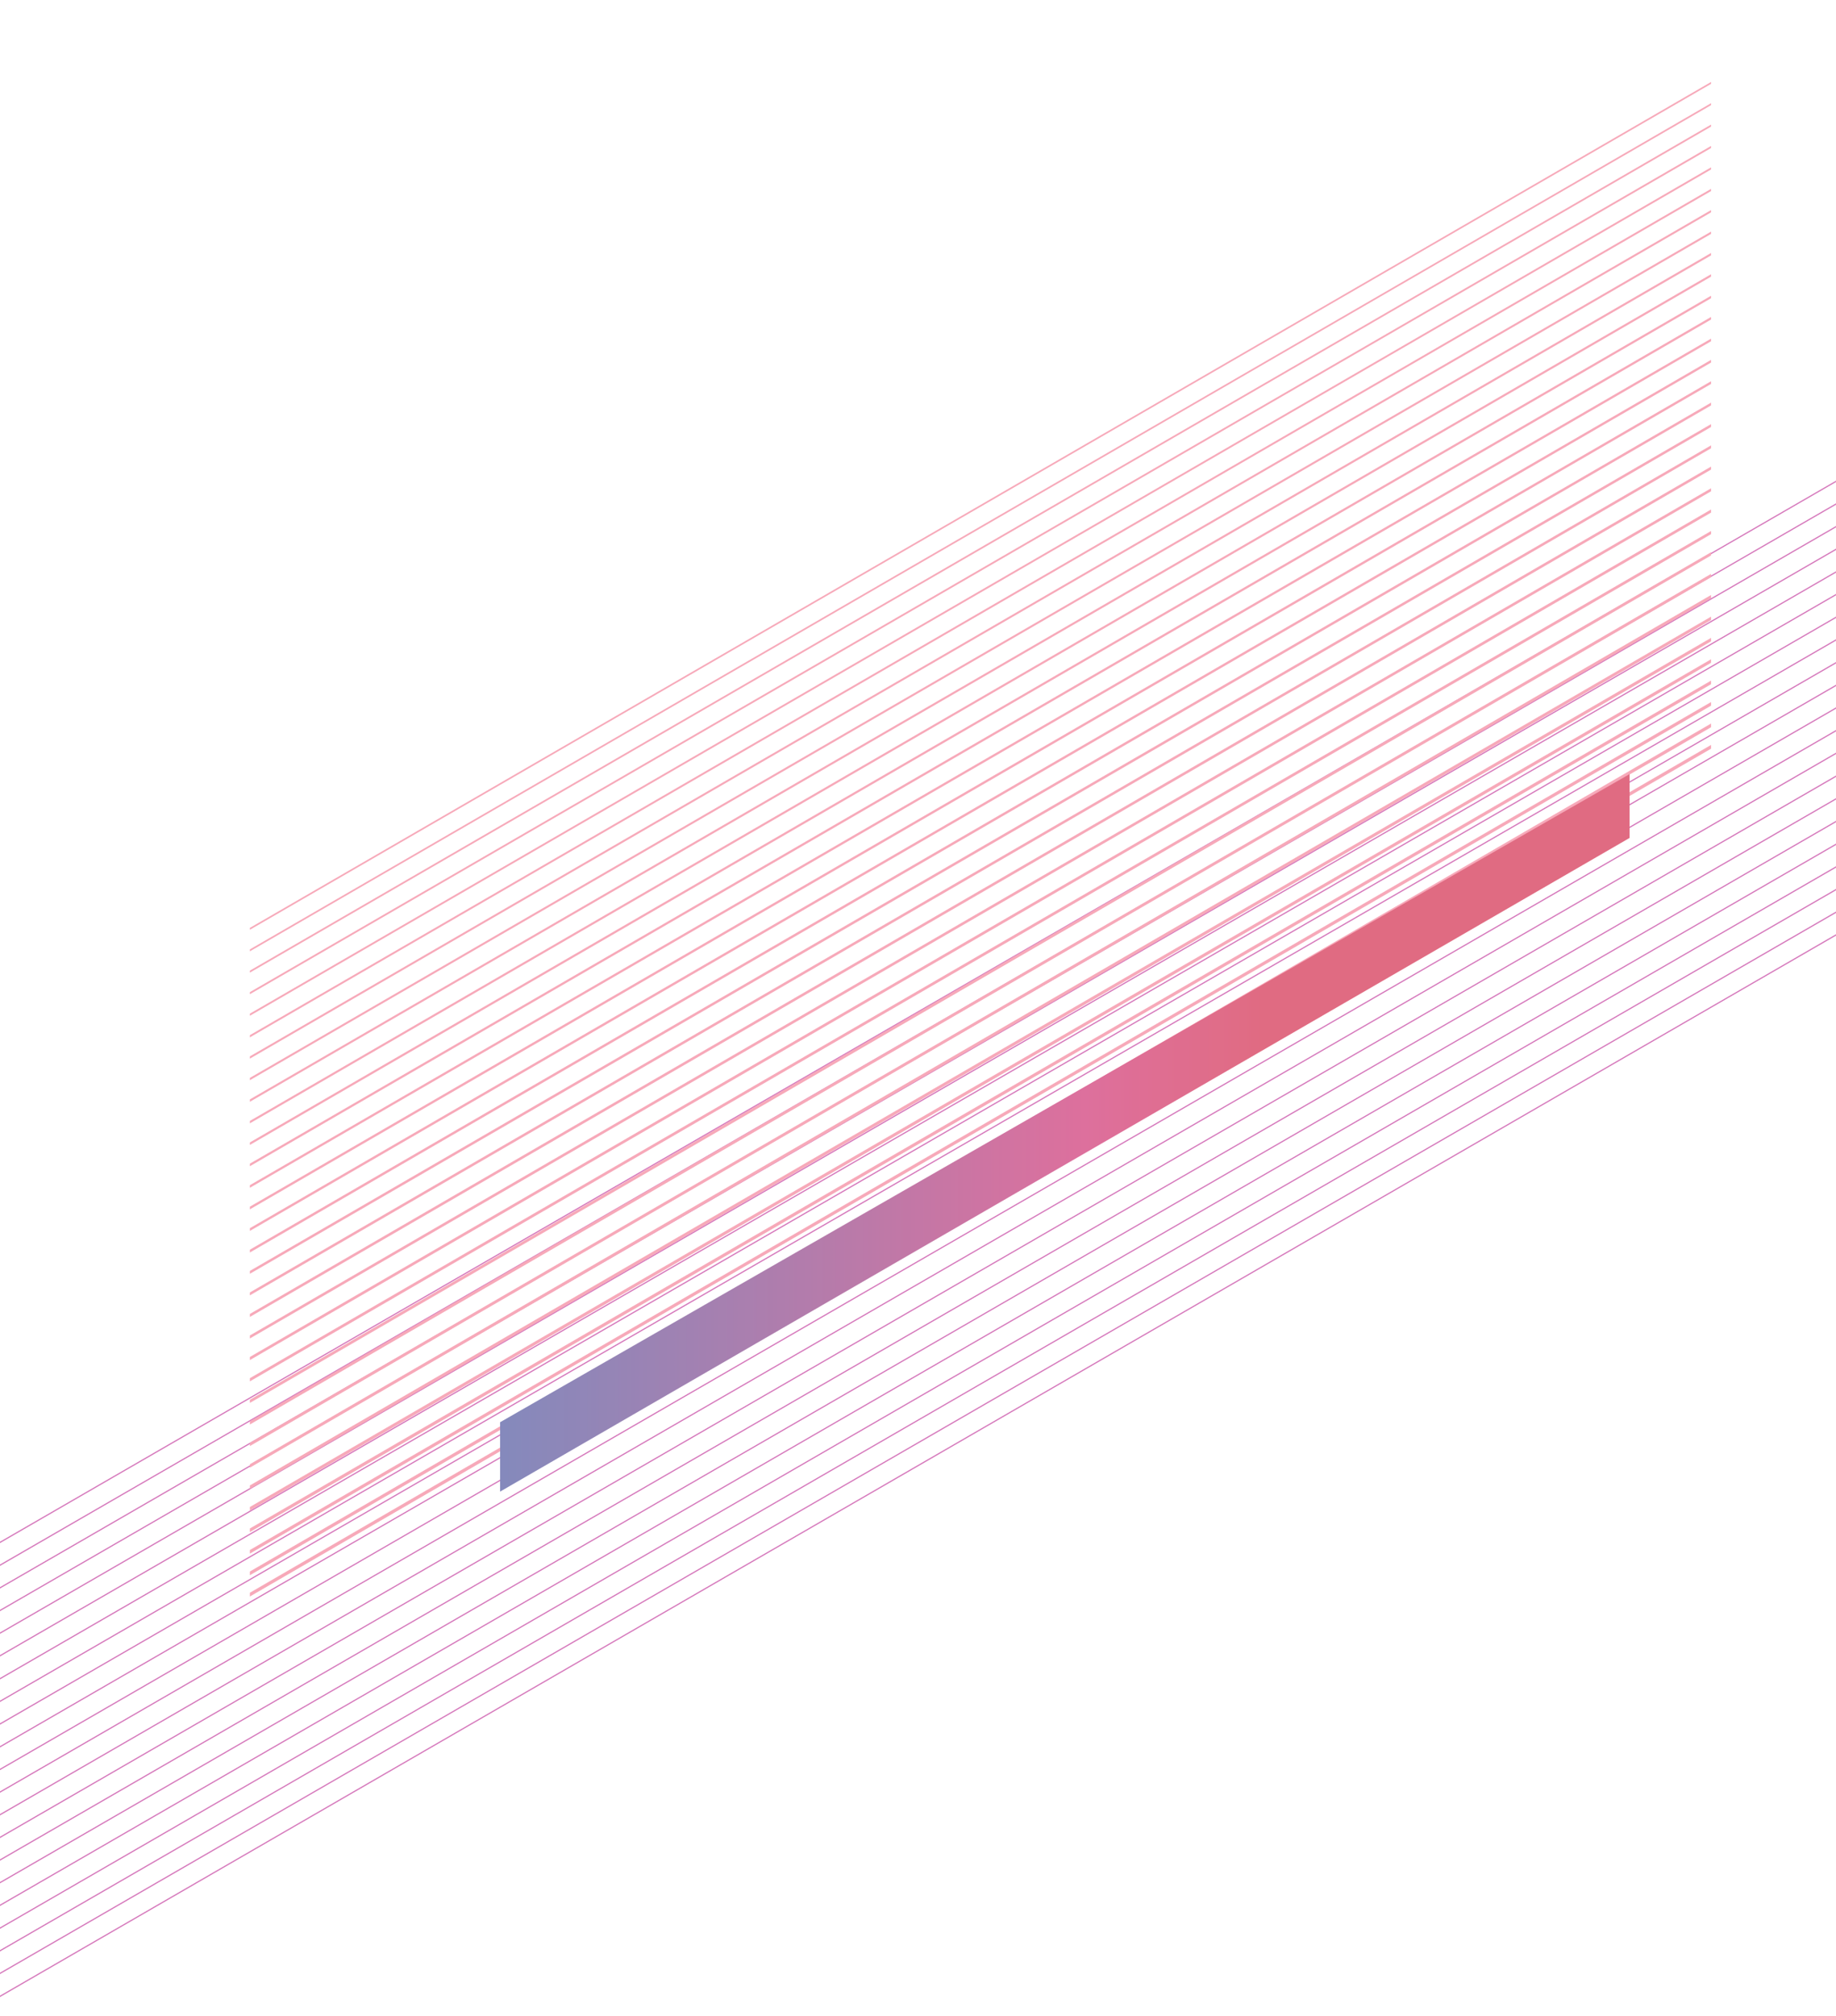 <svg xmlns="http://www.w3.org/2000/svg" xmlns:xlink="http://www.w3.org/1999/xlink" width="338" height="371" viewBox="0 0 338 371">
  <defs>
    <clipPath id="clip-path">
      <rect id="Retângulo_8266" data-name="Retângulo 8266" width="338" height="329" fill="#fff" stroke="#707070" stroke-width="1"/>
    </clipPath>
    <clipPath id="clip-path-2">
      <rect id="Retângulo_8267" data-name="Retângulo 8267" width="269" height="301" fill="#fff" stroke="#707070" stroke-width="1"/>
    </clipPath>
    <clipPath id="clip-path-3">
      <rect id="Retângulo_8268" data-name="Retângulo 8268" width="208" height="170" fill="#fff" stroke="#707070" stroke-width="1"/>
    </clipPath>
    <linearGradient id="linear-gradient" x1="0.536" y1="0.5" x2="0" y2="0.5" gradientUnits="objectBoundingBox">
      <stop offset="0" stop-color="#cc092f"/>
      <stop offset="0.23" stop-color="#c7105b"/>
      <stop offset="1" stop-color="#333b8f"/>
    </linearGradient>
  </defs>
  <g id="Grafismos" opacity="0.6">
    <g id="Grafismo" transform="translate(0 42)" clip-path="url(#clip-path)">
      <path id="Caminho_11236" data-name="Caminho 11236" d="M497.744,80.58,82.073,320.782M497.483,76.564,81.812,316.713M497.222,72.547,81.551,312.7M496.961,68.531,81.29,308.68M496.7,64.515,80.977,304.664M496.388,60.5,80.716,300.648M496.127,56.482,80.456,296.631M495.866,52.465,80.195,292.615M495.605,48.4,79.934,288.6M495.344,44.38,79.673,284.582M495.083,40.364,79.412,280.566M494.823,36.348,79.151,276.549M494.562,32.331,78.839,272.533M494.249,28.315,78.578,268.516M493.988,24.3,78.317,264.5M493.727,20.282,78.056,260.431M493.467,16.266,77.8,256.415M493.206,12.249,77.535,252.4M492.945,8.233,77.274,248.382M492.684,4.216,77.013,244.366M492.423.2,76.7,240.349" transform="translate(-87.5 7.724)" fill="none" stroke="#b91c8d" stroke-width="0.222"/>
    </g>
    <g id="Grafismo-2" data-name="Grafismo" transform="translate(46)" clip-path="url(#clip-path-2)">
      <path id="Caminho_11237" data-name="Caminho 11237" d="M80.056,200.43" transform="translate(55.09 79.043)" fill="none" stroke="#b91c8d" stroke-width="0.222"/>
      <line id="Linha_15713" data-name="Linha 15713" x1="277.079" y2="160.343" transform="translate(-4.146 12.982)" fill="none" stroke="#f16f8b" stroke-width="0.3"/>
      <line id="Linha_15714" data-name="Linha 15714" x1="277.079" y2="160.395" transform="translate(-4.146 16.894)" fill="none" stroke="#f16f8b" stroke-width="0.306"/>
      <line id="Linha_15715" data-name="Linha 15715" x1="277.132" y2="160.395" transform="translate(-4.146 20.807)" fill="none" stroke="#f16f8b" stroke-width="0.318"/>
      <line id="Linha_15716" data-name="Linha 15716" x1="277.079" y2="160.395" transform="translate(-4.146 24.771)" fill="none" stroke="#f16f8b" stroke-width="0.33"/>
      <line id="Linha_15717" data-name="Linha 15717" x1="277.132" y2="160.447" transform="translate(-4.146 28.683)" fill="none" stroke="#f16f8b" stroke-width="0.336"/>
      <line id="Linha_15718" data-name="Linha 15718" x1="277.132" y2="160.447" transform="translate(-4.146 32.647)" fill="none" stroke="#f16f8b" stroke-width="0.348"/>
      <line id="Linha_15719" data-name="Linha 15719" x1="277.132" y2="160.447" transform="translate(-4.146 36.559)" fill="none" stroke="#f16f8b" stroke-width="0.36"/>
      <line id="Linha_15720" data-name="Linha 15720" x1="277.132" y2="160.447" transform="translate(-4.146 40.523)" fill="none" stroke="#f16f8b" stroke-width="0.366"/>
      <line id="Linha_15721" data-name="Linha 15721" x1="277.184" y2="160.499" transform="translate(-4.146 44.436)" fill="none" stroke="#f16f8b" stroke-width="0.378"/>
      <line id="Linha_15722" data-name="Linha 15722" x1="277.184" y2="160.552" transform="translate(-4.146 48.348)" fill="none" stroke="#f16f8b" stroke-width="0.384"/>
      <line id="Linha_15723" data-name="Linha 15723" x1="277.184" y2="160.552" transform="translate(-4.146 52.312)" fill="none" stroke="#f16f8b" stroke-width="0.396"/>
      <line id="Linha_15724" data-name="Linha 15724" x1="277.184" y2="160.552" transform="translate(-4.146 56.224)" fill="none" stroke="#f16f8b" stroke-width="0.408"/>
      <line id="Linha_15725" data-name="Linha 15725" x1="277.236" y2="160.552" transform="translate(-4.146 60.188)" fill="none" stroke="#f16f8b" stroke-width="0.414"/>
      <line id="Linha_15726" data-name="Linha 15726" x1="277.236" y2="160.604" transform="translate(-4.146 64.1)" fill="none" stroke="#f16f8b" stroke-width="0.426"/>
      <line id="Linha_15727" data-name="Linha 15727" x1="277.184" y2="160.604" transform="translate(-4.146 68.065)" fill="none" stroke="#f16f8b" stroke-width="0.432"/>
      <line id="Linha_15728" data-name="Linha 15728" x1="277.236" y2="160.656" transform="translate(-4.146 71.977)" fill="none" stroke="#f16f8b" stroke-width="0.444"/>
      <line id="Linha_15729" data-name="Linha 15729" x1="277.236" y2="160.604" transform="translate(-4.146 75.941)" fill="none" stroke="#f16f8b" stroke-width="0.456"/>
      <line id="Linha_15730" data-name="Linha 15730" x1="277.236" y2="160.656" transform="translate(-4.146 79.853)" fill="none" stroke="#f16f8b" stroke-width="0.462"/>
      <line id="Linha_15731" data-name="Linha 15731" x1="277.236" y2="160.708" transform="translate(-4.146 83.765)" fill="none" stroke="#f16f8b" stroke-width="0.474"/>
      <line id="Linha_15732" data-name="Linha 15732" x1="277.288" y2="160.708" transform="translate(-4.146 87.729)" fill="none" stroke="#f16f8b" stroke-width="0.48"/>
      <line id="Linha_15733" data-name="Linha 15733" x1="277.288" y2="160.76" transform="translate(-4.146 91.641)" fill="none" stroke="#f16f8b" stroke-width="0.492"/>
      <line id="Linha_15734" data-name="Linha 15734" x1="277.288" y2="160.708" transform="translate(-4.146 95.606)" fill="none" stroke="#f16f8b" stroke-width="0.504"/>
      <line id="Linha_15735" data-name="Linha 15735" x1="277.288" y2="160.76" transform="translate(-4.146 99.517)" fill="none" stroke="#f16f8b" stroke-width="0.51"/>
      <line id="Linha_15736" data-name="Linha 15736" x1="277.34" y2="160.76" transform="translate(-4.146 103.482)" fill="none" stroke="#f16f8b" stroke-width="0.522"/>
      <line id="Linha_15737" data-name="Linha 15737" x1="277.288" y2="160.812" transform="translate(-4.146 107.394)" fill="none" stroke="#f16f8b" stroke-width="0.528"/>
      <line id="Linha_15738" data-name="Linha 15738" x1="277.34" y2="160.812" transform="translate(-4.146 111.358)" fill="none" stroke="#f16f8b" stroke-width="0.54"/>
      <line id="Linha_15739" data-name="Linha 15739" x1="277.34" y2="160.812" transform="translate(-4.146 115.27)" fill="none" stroke="#f16f8b" stroke-width="0.552"/>
      <line id="Linha_15740" data-name="Linha 15740" x1="277.392" y2="160.865" transform="translate(-4.146 119.182)" fill="none" stroke="#f16f8b" stroke-width="0.558"/>
      <line id="Linha_15741" data-name="Linha 15741" x1="277.34" y2="160.865" transform="translate(-4.146 123.146)" fill="none" stroke="#f16f8b" stroke-width="0.57"/>
      <line id="Linha_15742" data-name="Linha 15742" x1="277.392" y2="160.917" transform="translate(-4.146 127.059)" fill="none" stroke="#f16f8b" stroke-width="0.576"/>
      <line id="Linha_15743" data-name="Linha 15743" x1="277.392" y2="160.917" transform="translate(-4.146 131.023)" fill="none" stroke="#f16f8b" stroke-width="0.588"/>
      <line id="Linha_15744" data-name="Linha 15744" x1="277.445" y2="160.917" transform="translate(-4.146 134.935)" fill="none" stroke="#f16f8b" stroke-width="0.6"/>
    </g>
    <g id="Grafismo-3" data-name="Grafismo" transform="translate(92 107)" clip-path="url(#clip-path-3)">
      <path id="Caminho_11238" data-name="Caminho 11238" d="M261.857,11.489,0,162.973V150.205L261.857,0Z" transform="translate(0.071 4.514)" fill="url(#linear-gradient)"/>
    </g>
  </g>
</svg>
